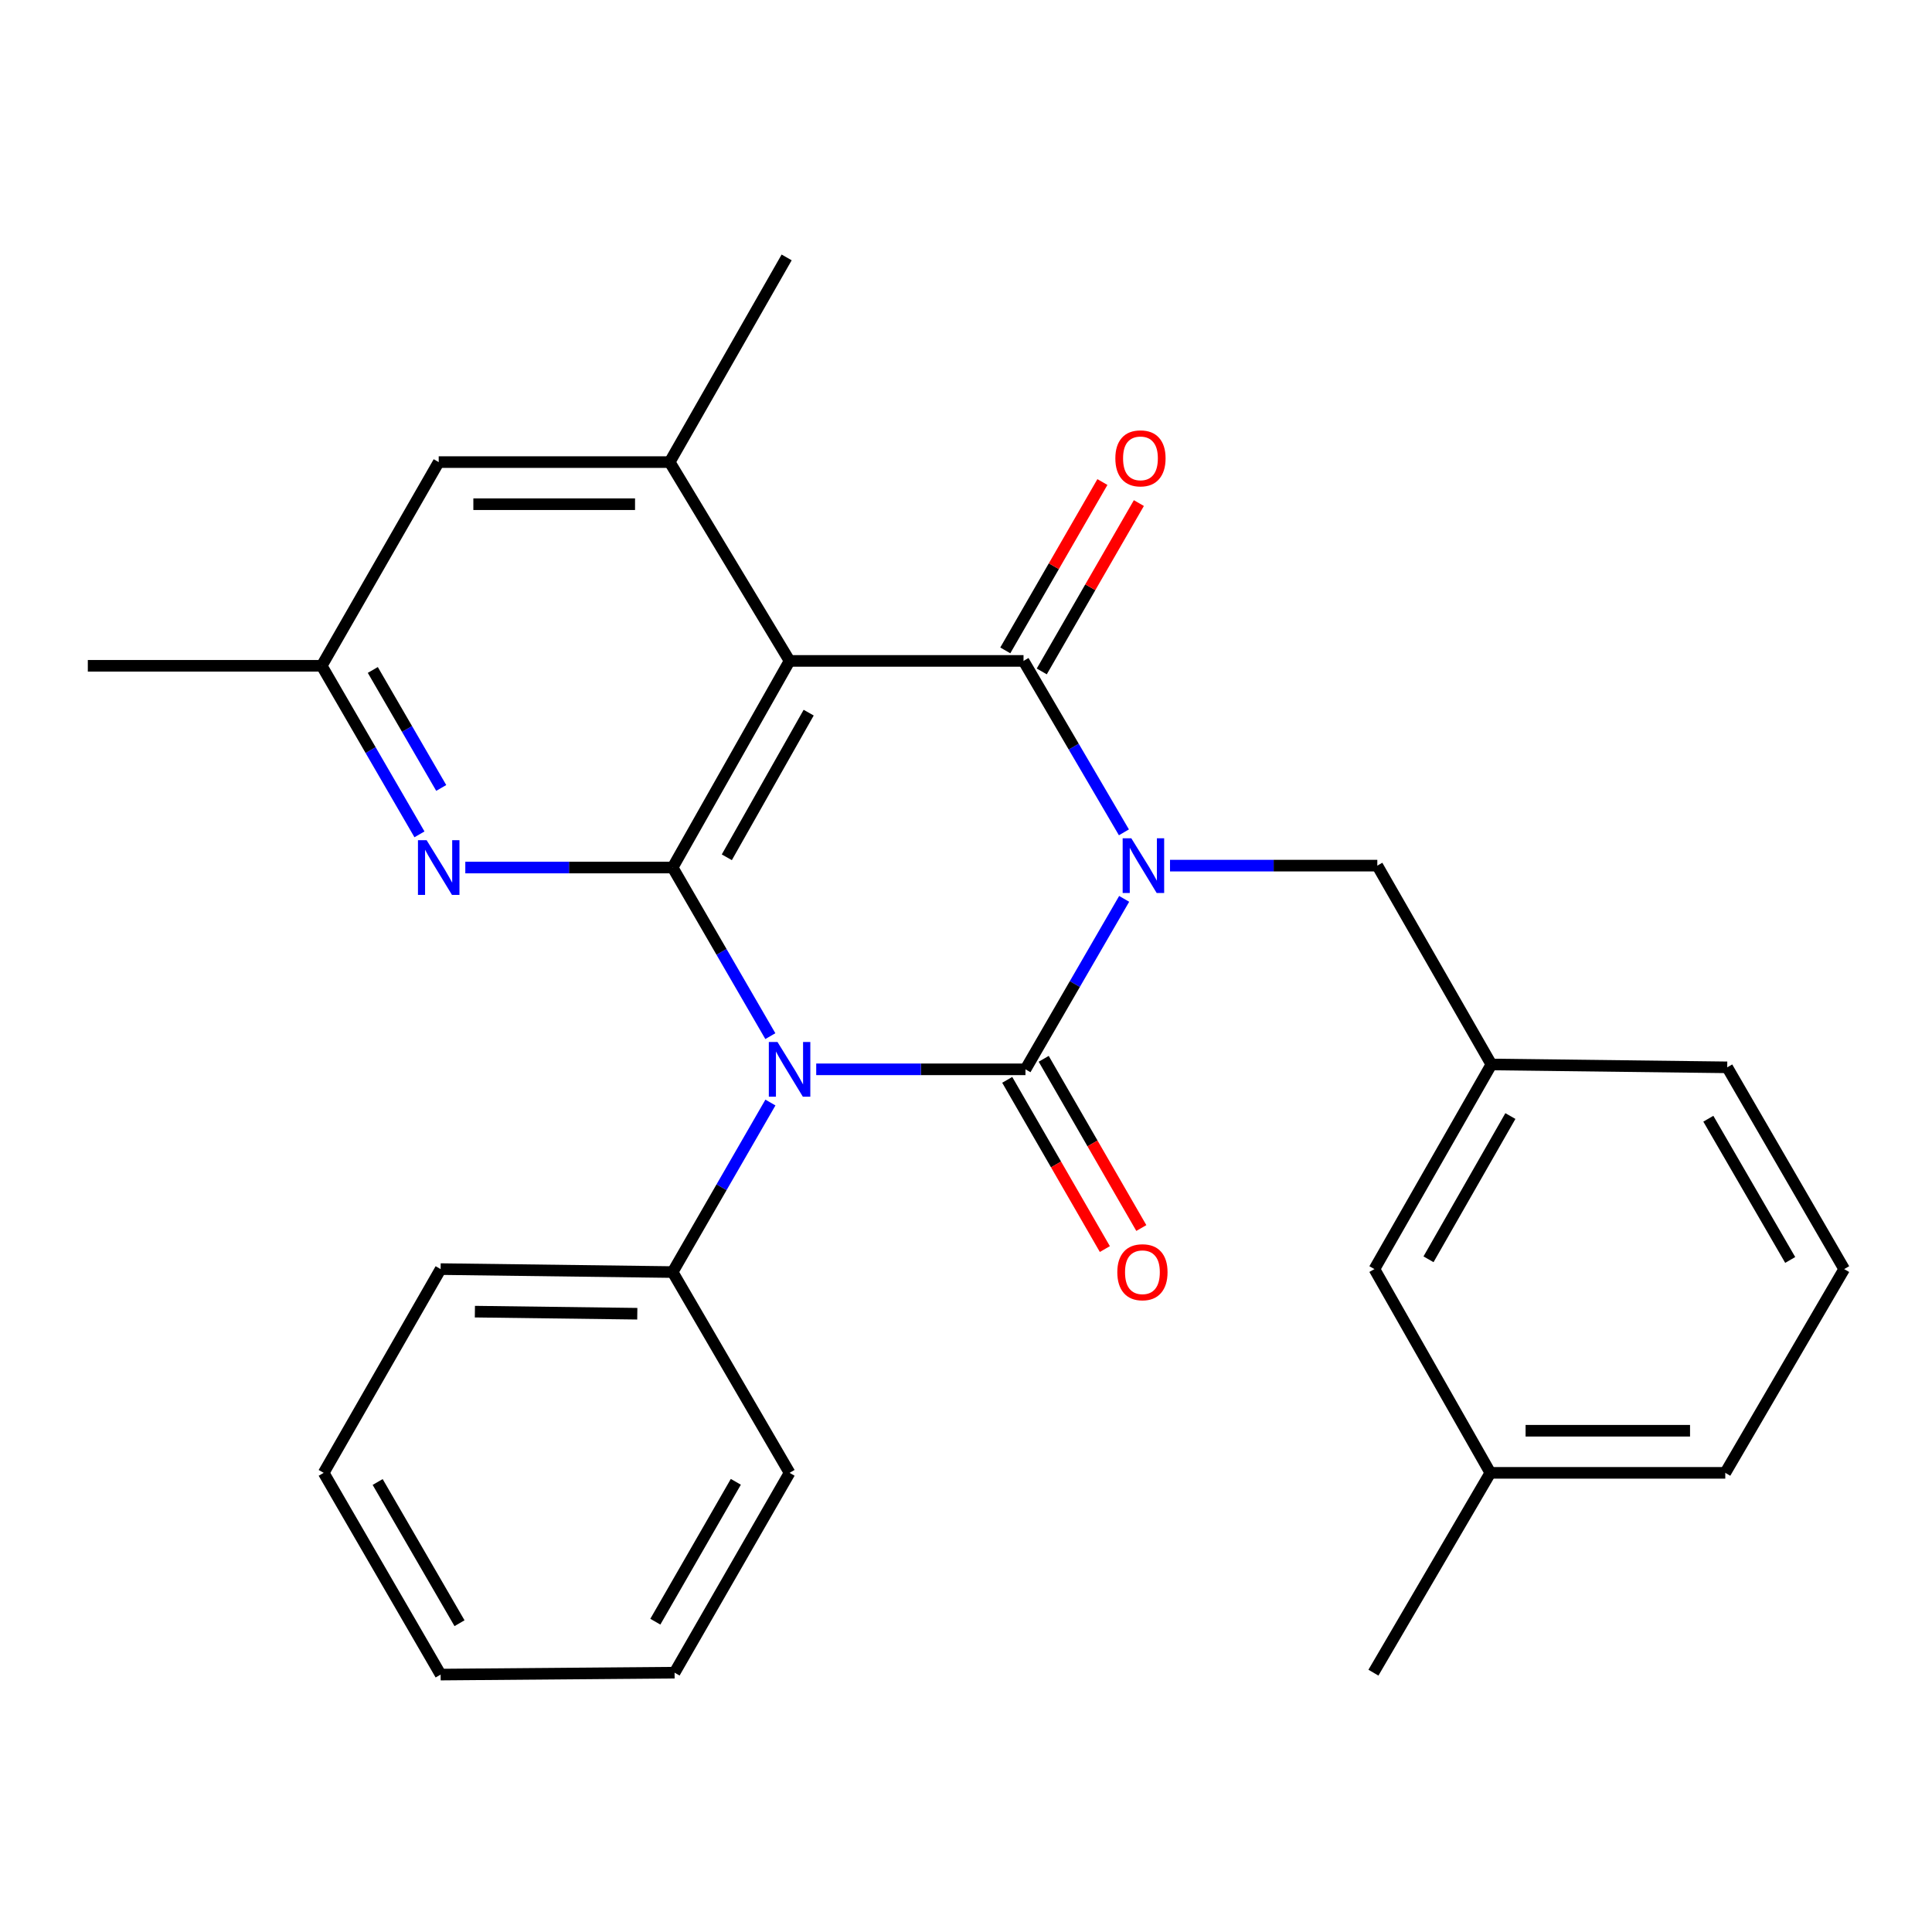 <?xml version='1.0' encoding='iso-8859-1'?>
<svg version='1.1' baseProfile='full'
              xmlns='http://www.w3.org/2000/svg'
                      xmlns:rdkit='http://www.rdkit.org/xml'
                      xmlns:xlink='http://www.w3.org/1999/xlink'
                  xml:space='preserve'
width='1000px' height='1000px' viewBox='0 0 1000 1000'>
<!-- END OF HEADER -->
<rect style='opacity:1.0;fill:#FFFFFF;stroke:none' width='1000' height='1000' x='0' y='0'> </rect>
<path class='bond-0' d='M 581.865,465.251 L 556.322,509.366' style='fill:none;fill-rule:evenodd;stroke:#0000FF;stroke-width:6px;stroke-linecap:butt;stroke-linejoin:miter;stroke-opacity:1' />
<path class='bond-0' d='M 556.322,509.366 L 530.778,553.481' style='fill:none;fill-rule:evenodd;stroke:#000000;stroke-width:6px;stroke-linecap:butt;stroke-linejoin:miter;stroke-opacity:1' />
<path class='bond-2' d='M 581.736,430.815 L 555.755,386.451' style='fill:none;fill-rule:evenodd;stroke:#0000FF;stroke-width:6px;stroke-linecap:butt;stroke-linejoin:miter;stroke-opacity:1' />
<path class='bond-2' d='M 555.755,386.451 L 529.774,342.088' style='fill:none;fill-rule:evenodd;stroke:#000000;stroke-width:6px;stroke-linecap:butt;stroke-linejoin:miter;stroke-opacity:1' />
<path class='bond-7' d='M 605.594,448.045 L 659.244,448.045' style='fill:none;fill-rule:evenodd;stroke:#0000FF;stroke-width:6px;stroke-linecap:butt;stroke-linejoin:miter;stroke-opacity:1' />
<path class='bond-7' d='M 659.244,448.045 L 712.895,448.045' style='fill:none;fill-rule:evenodd;stroke:#000000;stroke-width:6px;stroke-linecap:butt;stroke-linejoin:miter;stroke-opacity:1' />
<path class='bond-1' d='M 530.778,553.481 L 476.626,553.481' style='fill:none;fill-rule:evenodd;stroke:#000000;stroke-width:6px;stroke-linecap:butt;stroke-linejoin:miter;stroke-opacity:1' />
<path class='bond-1' d='M 476.626,553.481 L 422.474,553.481' style='fill:none;fill-rule:evenodd;stroke:#0000FF;stroke-width:6px;stroke-linecap:butt;stroke-linejoin:miter;stroke-opacity:1' />
<path class='bond-8' d='M 521.339,558.926 L 546.605,602.722' style='fill:none;fill-rule:evenodd;stroke:#000000;stroke-width:6px;stroke-linecap:butt;stroke-linejoin:miter;stroke-opacity:1' />
<path class='bond-8' d='M 546.605,602.722 L 571.871,646.517' style='fill:none;fill-rule:evenodd;stroke:#FF0000;stroke-width:6px;stroke-linecap:butt;stroke-linejoin:miter;stroke-opacity:1' />
<path class='bond-8' d='M 540.218,548.036 L 565.483,591.831' style='fill:none;fill-rule:evenodd;stroke:#000000;stroke-width:6px;stroke-linecap:butt;stroke-linejoin:miter;stroke-opacity:1' />
<path class='bond-8' d='M 565.483,591.831 L 590.749,635.627' style='fill:none;fill-rule:evenodd;stroke:#FF0000;stroke-width:6px;stroke-linecap:butt;stroke-linejoin:miter;stroke-opacity:1' />
<path class='bond-9' d='M 398.768,570.67 L 373.461,614.545' style='fill:none;fill-rule:evenodd;stroke:#0000FF;stroke-width:6px;stroke-linecap:butt;stroke-linejoin:miter;stroke-opacity:1' />
<path class='bond-9' d='M 373.461,614.545 L 348.154,658.421' style='fill:none;fill-rule:evenodd;stroke:#000000;stroke-width:6px;stroke-linecap:butt;stroke-linejoin:miter;stroke-opacity:1' />
<path class='bond-27' d='M 398.727,536.303 L 373.44,492.67' style='fill:none;fill-rule:evenodd;stroke:#0000FF;stroke-width:6px;stroke-linecap:butt;stroke-linejoin:miter;stroke-opacity:1' />
<path class='bond-27' d='M 373.44,492.67 L 348.154,449.038' style='fill:none;fill-rule:evenodd;stroke:#000000;stroke-width:6px;stroke-linecap:butt;stroke-linejoin:miter;stroke-opacity:1' />
<path class='bond-4' d='M 529.774,342.088 L 408.682,342.088' style='fill:none;fill-rule:evenodd;stroke:#000000;stroke-width:6px;stroke-linecap:butt;stroke-linejoin:miter;stroke-opacity:1' />
<path class='bond-10' d='M 539.213,347.533 L 564.346,303.963' style='fill:none;fill-rule:evenodd;stroke:#000000;stroke-width:6px;stroke-linecap:butt;stroke-linejoin:miter;stroke-opacity:1' />
<path class='bond-10' d='M 564.346,303.963 L 589.479,260.394' style='fill:none;fill-rule:evenodd;stroke:#FF0000;stroke-width:6px;stroke-linecap:butt;stroke-linejoin:miter;stroke-opacity:1' />
<path class='bond-10' d='M 520.334,336.643 L 545.467,293.073' style='fill:none;fill-rule:evenodd;stroke:#000000;stroke-width:6px;stroke-linecap:butt;stroke-linejoin:miter;stroke-opacity:1' />
<path class='bond-10' d='M 545.467,293.073 L 570.601,249.503' style='fill:none;fill-rule:evenodd;stroke:#FF0000;stroke-width:6px;stroke-linecap:butt;stroke-linejoin:miter;stroke-opacity:1' />
<path class='bond-3' d='M 348.154,449.038 L 408.682,342.088' style='fill:none;fill-rule:evenodd;stroke:#000000;stroke-width:6px;stroke-linecap:butt;stroke-linejoin:miter;stroke-opacity:1' />
<path class='bond-3' d='M 376.2,443.73 L 418.57,368.865' style='fill:none;fill-rule:evenodd;stroke:#000000;stroke-width:6px;stroke-linecap:butt;stroke-linejoin:miter;stroke-opacity:1' />
<path class='bond-5' d='M 348.154,449.038 L 294.498,449.038' style='fill:none;fill-rule:evenodd;stroke:#000000;stroke-width:6px;stroke-linecap:butt;stroke-linejoin:miter;stroke-opacity:1' />
<path class='bond-5' d='M 294.498,449.038 L 240.841,449.038' style='fill:none;fill-rule:evenodd;stroke:#0000FF;stroke-width:6px;stroke-linecap:butt;stroke-linejoin:miter;stroke-opacity:1' />
<path class='bond-6' d='M 408.682,342.088 L 346.628,239.182' style='fill:none;fill-rule:evenodd;stroke:#000000;stroke-width:6px;stroke-linecap:butt;stroke-linejoin:miter;stroke-opacity:1' />
<path class='bond-29' d='M 217.113,431.86 L 191.818,388.239' style='fill:none;fill-rule:evenodd;stroke:#0000FF;stroke-width:6px;stroke-linecap:butt;stroke-linejoin:miter;stroke-opacity:1' />
<path class='bond-29' d='M 191.818,388.239 L 166.522,344.618' style='fill:none;fill-rule:evenodd;stroke:#000000;stroke-width:6px;stroke-linecap:butt;stroke-linejoin:miter;stroke-opacity:1' />
<path class='bond-29' d='M 228.378,407.841 L 210.671,377.306' style='fill:none;fill-rule:evenodd;stroke:#0000FF;stroke-width:6px;stroke-linecap:butt;stroke-linejoin:miter;stroke-opacity:1' />
<path class='bond-29' d='M 210.671,377.306 L 192.964,346.771' style='fill:none;fill-rule:evenodd;stroke:#000000;stroke-width:6px;stroke-linecap:butt;stroke-linejoin:miter;stroke-opacity:1' />
<path class='bond-11' d='M 346.628,239.182 L 227.074,239.182' style='fill:none;fill-rule:evenodd;stroke:#000000;stroke-width:6px;stroke-linecap:butt;stroke-linejoin:miter;stroke-opacity:1' />
<path class='bond-11' d='M 328.695,260.976 L 245.007,260.976' style='fill:none;fill-rule:evenodd;stroke:#000000;stroke-width:6px;stroke-linecap:butt;stroke-linejoin:miter;stroke-opacity:1' />
<path class='bond-16' d='M 346.628,239.182 L 407.168,133.237' style='fill:none;fill-rule:evenodd;stroke:#000000;stroke-width:6px;stroke-linecap:butt;stroke-linejoin:miter;stroke-opacity:1' />
<path class='bond-13' d='M 712.895,448.045 L 771.933,550.962' style='fill:none;fill-rule:evenodd;stroke:#000000;stroke-width:6px;stroke-linecap:butt;stroke-linejoin:miter;stroke-opacity:1' />
<path class='bond-19' d='M 348.154,658.421 L 228.067,656.883' style='fill:none;fill-rule:evenodd;stroke:#000000;stroke-width:6px;stroke-linecap:butt;stroke-linejoin:miter;stroke-opacity:1' />
<path class='bond-19' d='M 329.862,679.983 L 245.801,678.906' style='fill:none;fill-rule:evenodd;stroke:#000000;stroke-width:6px;stroke-linecap:butt;stroke-linejoin:miter;stroke-opacity:1' />
<path class='bond-20' d='M 348.154,658.421 L 408.682,762.343' style='fill:none;fill-rule:evenodd;stroke:#000000;stroke-width:6px;stroke-linecap:butt;stroke-linejoin:miter;stroke-opacity:1' />
<path class='bond-12' d='M 227.074,239.182 L 166.522,344.618' style='fill:none;fill-rule:evenodd;stroke:#000000;stroke-width:6px;stroke-linecap:butt;stroke-linejoin:miter;stroke-opacity:1' />
<path class='bond-21' d='M 166.522,344.618 L 45.455,344.618' style='fill:none;fill-rule:evenodd;stroke:#000000;stroke-width:6px;stroke-linecap:butt;stroke-linejoin:miter;stroke-opacity:1' />
<path class='bond-14' d='M 771.933,550.962 L 711.393,656.883' style='fill:none;fill-rule:evenodd;stroke:#000000;stroke-width:6px;stroke-linecap:butt;stroke-linejoin:miter;stroke-opacity:1' />
<path class='bond-14' d='M 781.774,577.665 L 739.396,651.81' style='fill:none;fill-rule:evenodd;stroke:#000000;stroke-width:6px;stroke-linecap:butt;stroke-linejoin:miter;stroke-opacity:1' />
<path class='bond-18' d='M 771.933,550.962 L 894.006,552.452' style='fill:none;fill-rule:evenodd;stroke:#000000;stroke-width:6px;stroke-linecap:butt;stroke-linejoin:miter;stroke-opacity:1' />
<path class='bond-15' d='M 711.393,656.883 L 771.4,762.343' style='fill:none;fill-rule:evenodd;stroke:#000000;stroke-width:6px;stroke-linecap:butt;stroke-linejoin:miter;stroke-opacity:1' />
<path class='bond-23' d='M 771.4,762.343 L 710.885,865.77' style='fill:none;fill-rule:evenodd;stroke:#000000;stroke-width:6px;stroke-linecap:butt;stroke-linejoin:miter;stroke-opacity:1' />
<path class='bond-28' d='M 771.4,762.343 L 893.001,762.343' style='fill:none;fill-rule:evenodd;stroke:#000000;stroke-width:6px;stroke-linecap:butt;stroke-linejoin:miter;stroke-opacity:1' />
<path class='bond-28' d='M 789.64,740.549 L 874.761,740.549' style='fill:none;fill-rule:evenodd;stroke:#000000;stroke-width:6px;stroke-linecap:butt;stroke-linejoin:miter;stroke-opacity:1' />
<path class='bond-17' d='M 954.545,656.883 L 894.006,552.452' style='fill:none;fill-rule:evenodd;stroke:#000000;stroke-width:6px;stroke-linecap:butt;stroke-linejoin:miter;stroke-opacity:1' />
<path class='bond-17' d='M 926.609,652.149 L 884.231,579.047' style='fill:none;fill-rule:evenodd;stroke:#000000;stroke-width:6px;stroke-linecap:butt;stroke-linejoin:miter;stroke-opacity:1' />
<path class='bond-22' d='M 954.545,656.883 L 893.001,762.343' style='fill:none;fill-rule:evenodd;stroke:#000000;stroke-width:6px;stroke-linecap:butt;stroke-linejoin:miter;stroke-opacity:1' />
<path class='bond-25' d='M 228.067,656.883 L 167.539,762.343' style='fill:none;fill-rule:evenodd;stroke:#000000;stroke-width:6px;stroke-linecap:butt;stroke-linejoin:miter;stroke-opacity:1' />
<path class='bond-24' d='M 408.682,762.343 L 349.159,865.77' style='fill:none;fill-rule:evenodd;stroke:#000000;stroke-width:6px;stroke-linecap:butt;stroke-linejoin:miter;stroke-opacity:1' />
<path class='bond-24' d='M 380.864,766.986 L 339.198,839.385' style='fill:none;fill-rule:evenodd;stroke:#000000;stroke-width:6px;stroke-linecap:butt;stroke-linejoin:miter;stroke-opacity:1' />
<path class='bond-26' d='M 349.159,865.77 L 228.067,866.763' style='fill:none;fill-rule:evenodd;stroke:#000000;stroke-width:6px;stroke-linecap:butt;stroke-linejoin:miter;stroke-opacity:1' />
<path class='bond-30' d='M 167.539,762.343 L 228.067,866.763' style='fill:none;fill-rule:evenodd;stroke:#000000;stroke-width:6px;stroke-linecap:butt;stroke-linejoin:miter;stroke-opacity:1' />
<path class='bond-30' d='M 195.474,767.077 L 237.843,840.17' style='fill:none;fill-rule:evenodd;stroke:#000000;stroke-width:6px;stroke-linecap:butt;stroke-linejoin:miter;stroke-opacity:1' />
<path  class='atom-0' d='M 585.567 433.885
L 594.847 448.885
Q 595.767 450.365, 597.247 453.045
Q 598.727 455.725, 598.807 455.885
L 598.807 433.885
L 602.567 433.885
L 602.567 462.205
L 598.687 462.205
L 588.727 445.805
Q 587.567 443.885, 586.327 441.685
Q 585.127 439.485, 584.767 438.805
L 584.767 462.205
L 581.087 462.205
L 581.087 433.885
L 585.567 433.885
' fill='#0000FF'/>
<path  class='atom-2' d='M 402.422 539.321
L 411.702 554.321
Q 412.622 555.801, 414.102 558.481
Q 415.582 561.161, 415.662 561.321
L 415.662 539.321
L 419.422 539.321
L 419.422 567.641
L 415.542 567.641
L 405.582 551.241
Q 404.422 549.321, 403.182 547.121
Q 401.982 544.921, 401.622 544.241
L 401.622 567.641
L 397.942 567.641
L 397.942 539.321
L 402.422 539.321
' fill='#0000FF'/>
<path  class='atom-6' d='M 220.814 434.878
L 230.094 449.878
Q 231.014 451.358, 232.494 454.038
Q 233.974 456.718, 234.054 456.878
L 234.054 434.878
L 237.814 434.878
L 237.814 463.198
L 233.934 463.198
L 223.974 446.798
Q 222.814 444.878, 221.574 442.678
Q 220.374 440.478, 220.014 439.798
L 220.014 463.198
L 216.334 463.198
L 216.334 434.878
L 220.814 434.878
' fill='#0000FF'/>
<path  class='atom-9' d='M 578.318 658.501
Q 578.318 651.701, 581.678 647.901
Q 585.038 644.101, 591.318 644.101
Q 597.598 644.101, 600.958 647.901
Q 604.318 651.701, 604.318 658.501
Q 604.318 665.381, 600.918 669.301
Q 597.518 673.181, 591.318 673.181
Q 585.078 673.181, 581.678 669.301
Q 578.318 665.421, 578.318 658.501
M 591.318 669.981
Q 595.638 669.981, 597.958 667.101
Q 600.318 664.181, 600.318 658.501
Q 600.318 652.941, 597.958 650.141
Q 595.638 647.301, 591.318 647.301
Q 586.998 647.301, 584.638 650.101
Q 582.318 652.901, 582.318 658.501
Q 582.318 664.221, 584.638 667.101
Q 586.998 669.981, 591.318 669.981
' fill='#FF0000'/>
<path  class='atom-11' d='M 577.301 237.24
Q 577.301 230.44, 580.661 226.64
Q 584.021 222.84, 590.301 222.84
Q 596.581 222.84, 599.941 226.64
Q 603.301 230.44, 603.301 237.24
Q 603.301 244.12, 599.901 248.04
Q 596.501 251.92, 590.301 251.92
Q 584.061 251.92, 580.661 248.04
Q 577.301 244.16, 577.301 237.24
M 590.301 248.72
Q 594.621 248.72, 596.941 245.84
Q 599.301 242.92, 599.301 237.24
Q 599.301 231.68, 596.941 228.88
Q 594.621 226.04, 590.301 226.04
Q 585.981 226.04, 583.621 228.84
Q 581.301 231.64, 581.301 237.24
Q 581.301 242.96, 583.621 245.84
Q 585.981 248.72, 590.301 248.72
' fill='#FF0000'/>
</svg>
